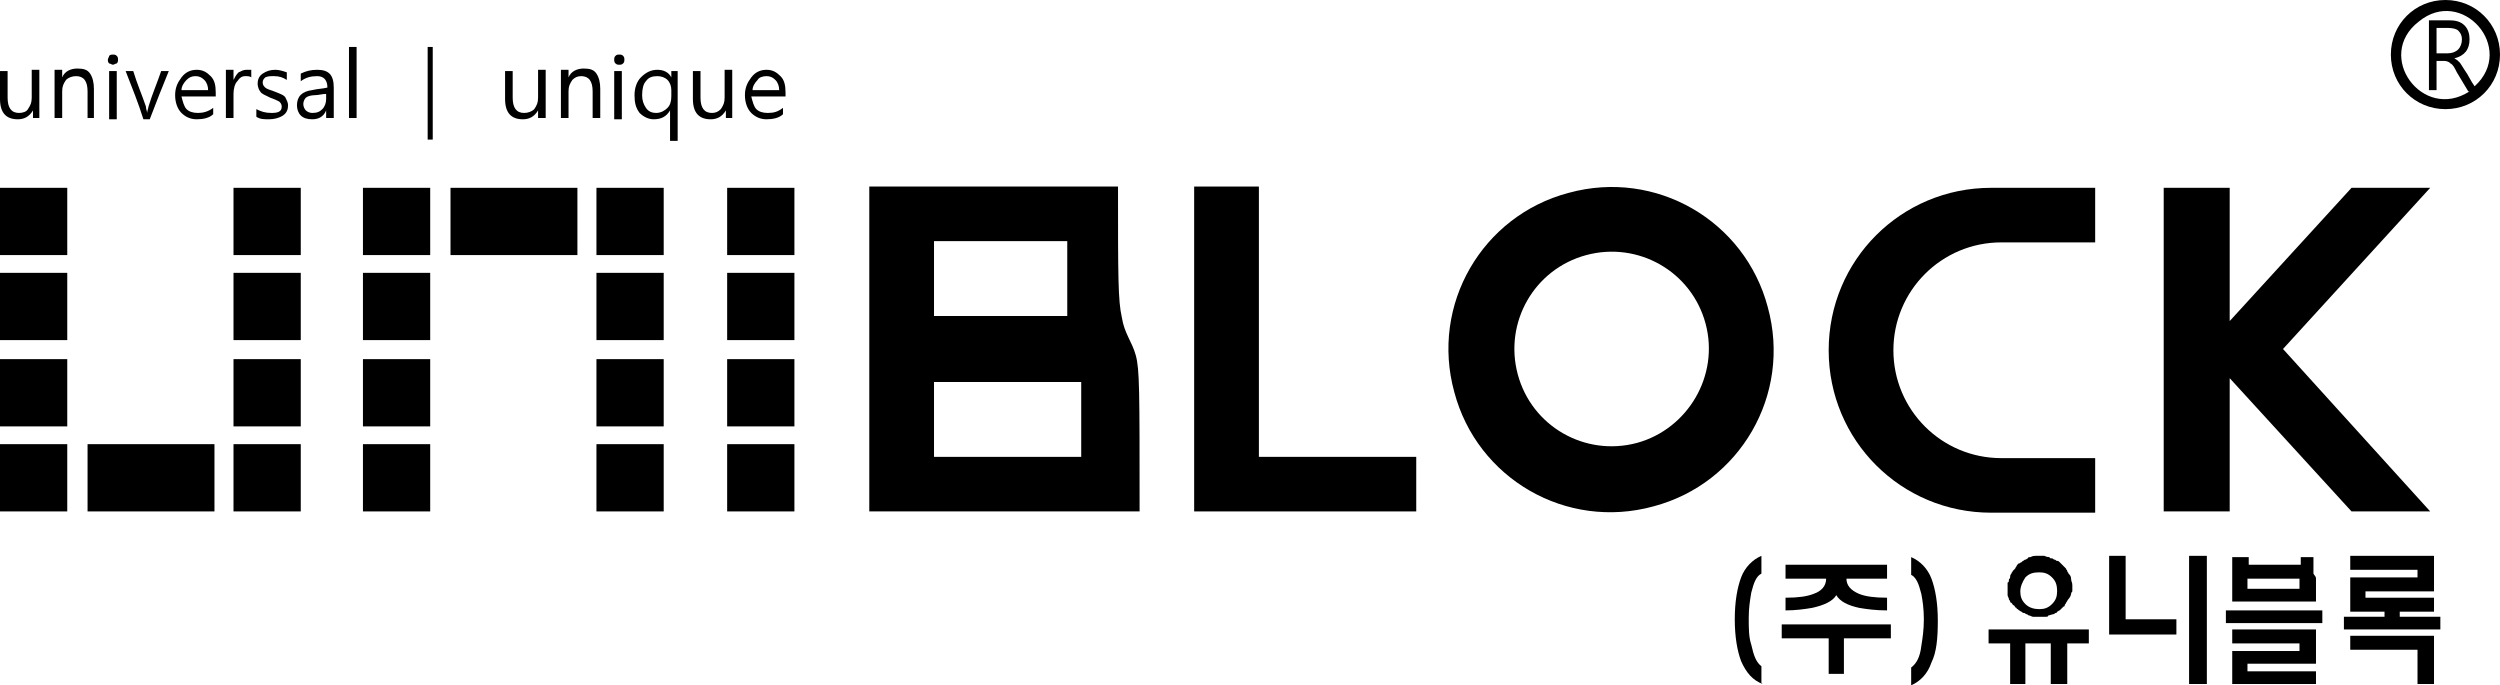 <?xml version="1.0" encoding="utf-8"?>
<!-- Generator: Adobe Illustrator 22.0.1, SVG Export Plug-In . SVG Version: 6.00 Build 0)  -->
<svg version="1.1" id="레이어_1" xmlns="http://www.w3.org/2000/svg" xmlns:xlink="http://www.w3.org/1999/xlink" x="0px"
	 y="0px" viewBox="0 0 197 54" style="enable-background:new 0 0 197 54;" xml:space="preserve">
<g>
	<g>
		<g>
			<path d="M43,9.3c0-1.3,0-2.5,0-3.8c-0.2,0-0.4,0-0.6,0c0,0.7,0,1.4,0,2.2c0,0.4-0.1,0.6-0.3,0.9c-0.2,0.2-0.5,0.3-0.8,0.3
				c-0.6,0-0.9-0.4-0.9-1.2c0-0.7,0-1.4,0-2.1c-0.2,0-0.4,0-0.6,0c0,0.8,0,1.5,0,2.2c0,1.1,0.5,1.6,1.4,1.6c0.5,0,0.9-0.2,1.2-0.7h0
				c0,0.2,0,0.4,0,0.6C42.6,9.3,42.8,9.3,43,9.3z"/>
			<path d="M48.4,4.7c0,0.1,0,0.2,0.1,0.3c0.1,0.1,0.2,0.1,0.3,0.1c0.1,0,0.2,0,0.3-0.1c0.1-0.1,0.1-0.2,0.1-0.3
				c0-0.1,0-0.2-0.1-0.3c-0.1-0.1-0.2-0.1-0.3-0.1c-0.1,0-0.2,0-0.3,0.1C48.4,4.5,48.4,4.6,48.4,4.7z"/>
			<path d="M57.7,9.3c0-1.3,0-2.5,0-3.8c-0.2,0-0.4,0-0.6,0c0,0.7,0,1.4,0,2.2c0,0.4-0.1,0.6-0.3,0.9c-0.2,0.2-0.4,0.3-0.7,0.3
				c-0.6,0-0.9-0.4-0.9-1.2c0-0.7,0-1.4,0-2.1c-0.2,0-0.4,0-0.6,0c0,0.8,0,1.5,0,2.2c0,1.1,0.5,1.6,1.4,1.6c0.5,0,0.9-0.2,1.2-0.7
				c0,0,0,0,0,0c0,0.2,0,0.4,0,0.6C57.3,9.3,57.5,9.3,57.7,9.3z"/>
			<g>
				<g>
					<path d="M52.9,5.6v0.5h0c-0.2-0.4-0.6-0.6-1.1-0.6c-0.5,0-0.9,0.2-1.3,0.6C50.2,6.4,50,6.9,50,7.5c0,0.6,0.1,1,0.4,1.4
						c0.3,0.3,0.7,0.5,1.1,0.5c0.6,0,1-0.2,1.3-0.7h0v2.4h0.6V5.6H52.9z M52.9,7.6c0,0.4-0.1,0.7-0.3,0.9c-0.2,0.2-0.5,0.4-0.9,0.4
						c-0.3,0-0.6-0.1-0.8-0.4c-0.2-0.3-0.3-0.6-0.3-1c0-0.5,0.1-0.9,0.3-1.1C51.1,6.1,51.4,6,51.8,6c0.3,0,0.6,0.1,0.8,0.3
						c0.2,0.2,0.3,0.5,0.3,0.8V7.6z"/>
				</g>
			</g>
			<path d="M47.3,9.3c0-0.8,0-1.5,0-2.3c0-0.5-0.1-0.9-0.3-1.2c-0.2-0.3-0.5-0.4-1-0.4c-0.5,0-1,0.2-1.2,0.7c0,0,0,0,0,0
				c0-0.2,0-0.4,0-0.6c-0.2,0-0.4,0-0.6,0c0,1.3,0,2.5,0,3.8c0.2,0,0.4,0,0.6,0c0-0.7,0-1.4,0-2.1c0-0.4,0.1-0.6,0.3-0.9
				C45.3,6.1,45.5,6,45.8,6c0.6,0,0.9,0.4,0.9,1.2c0,0.7,0,1.4,0,2.1C46.9,9.3,47.1,9.3,47.3,9.3z"/>
			<g>
				<g>
					<path d="M61.9,7.3c0-0.6-0.1-1-0.4-1.3c-0.3-0.3-0.6-0.5-1.1-0.5c-0.5,0-0.9,0.2-1.2,0.6c-0.3,0.4-0.5,0.8-0.5,1.4
						c0,0.6,0.2,1.1,0.5,1.4c0.3,0.3,0.7,0.5,1.2,0.5c0.5,0,1-0.1,1.3-0.4V8.5c-0.4,0.3-0.7,0.4-1.2,0.4c-0.4,0-0.7-0.1-0.9-0.3
						c-0.2-0.2-0.3-0.6-0.4-1h2.7V7.3z M59.3,7.1c0-0.3,0.2-0.6,0.4-0.8C59.8,6.1,60.1,6,60.4,6c0.3,0,0.5,0.1,0.7,0.3
						c0.2,0.2,0.3,0.5,0.3,0.8H59.3z"/>
				</g>
			</g>
			<rect x="48.4" y="5.6" width="0.6" height="3.8"/>
		</g>
		<g>
			<path d="M19.8,6.1c0-0.2,0-0.4,0-0.6c-0.1,0-0.2,0-0.4,0c-0.2,0-0.4,0.1-0.6,0.2c-0.2,0.2-0.3,0.4-0.4,0.6c0,0,0,0,0,0
				c0-0.3,0-0.5,0-0.8c-0.2,0-0.4,0-0.6,0c0,1.3,0,2.5,0,3.8c0.2,0,0.4,0,0.6,0c0-0.6,0-1.3,0-1.9c0-0.4,0.1-0.8,0.3-1
				C18.9,6.1,19.1,6,19.3,6C19.5,6,19.7,6,19.8,6.1z"/>
			<path d="M20.2,8.6c0,0.2,0,0.4,0,0.6c0.3,0.2,0.6,0.2,1,0.2c0.4,0,0.8-0.1,1.1-0.3c0.3-0.2,0.4-0.5,0.4-0.8
				c0-0.2-0.1-0.4-0.2-0.6c-0.1-0.2-0.4-0.3-0.9-0.5C21.3,7.1,21,7,20.9,6.9c-0.1-0.1-0.2-0.2-0.2-0.4c0-0.2,0.1-0.3,0.2-0.4
				C21.1,6,21.3,6,21.6,6c0.4,0,0.7,0.1,1,0.3c0-0.2,0-0.4,0-0.6c-0.3-0.1-0.6-0.2-0.9-0.2c-0.4,0-0.7,0.1-1,0.3
				c-0.3,0.2-0.4,0.5-0.4,0.8c0,0.2,0.1,0.5,0.2,0.6c0.1,0.2,0.4,0.3,0.8,0.5C21.6,7.8,21.8,7.9,22,8c0.1,0.1,0.2,0.2,0.2,0.4
				c0,0.4-0.3,0.5-0.8,0.5C20.9,8.9,20.6,8.8,20.2,8.6z"/>
			<path d="M3.1,9.3c0-1.3,0-2.5,0-3.8c-0.2,0-0.4,0-0.6,0c0,0.7,0,1.4,0,2.2c0,0.4-0.1,0.6-0.3,0.9C2.1,8.8,1.8,8.9,1.5,8.9
				c-0.6,0-0.9-0.4-0.9-1.2c0-0.7,0-1.4,0-2.1c-0.2,0-0.4,0-0.6,0C0,6.3,0,7,0,7.8c0,1.1,0.5,1.6,1.4,1.6c0.5,0,0.9-0.2,1.2-0.7
				c0,0,0,0,0,0c0,0.2,0,0.4,0,0.6C2.7,9.3,2.9,9.3,3.1,9.3z"/>
			<path d="M8.5,4.7c0,0.1,0,0.2,0.1,0.3C8.7,5,8.8,5.1,8.9,5.1C9,5.1,9.1,5,9.2,5c0.1-0.1,0.1-0.2,0.1-0.3c0-0.1,0-0.2-0.1-0.3
				C9.1,4.3,9,4.3,8.9,4.3c-0.1,0-0.2,0-0.3,0.1C8.6,4.5,8.5,4.6,8.5,4.7z"/>
			<rect x="27.5" y="3.7" width="0.6" height="5.6"/>
			<rect x="8.6" y="5.6" width="0.6" height="3.8"/>
			<g>
				<g>
					<path d="M17,7.3c0-0.6-0.1-1-0.4-1.3c-0.3-0.3-0.6-0.5-1.1-0.5c-0.5,0-0.9,0.2-1.2,0.6c-0.3,0.4-0.5,0.8-0.5,1.4
						c0,0.6,0.2,1.1,0.5,1.4c0.3,0.3,0.7,0.5,1.2,0.5c0.5,0,1-0.1,1.3-0.4V8.5c-0.4,0.3-0.8,0.4-1.2,0.4c-0.4,0-0.7-0.1-0.9-0.3
						c-0.2-0.2-0.3-0.6-0.4-1H17V7.3z M14.3,7.1c0-0.3,0.2-0.6,0.4-0.8C14.9,6.1,15.1,6,15.4,6c0.3,0,0.5,0.1,0.7,0.3
						c0.2,0.2,0.3,0.5,0.3,0.8H14.3z"/>
				</g>
			</g>
			<path d="M13.3,5.6c-0.2,0-0.4,0-0.6,0c-0.3,0.9-0.7,1.8-1,2.8c0,0.1-0.1,0.3-0.1,0.5c0,0,0,0,0,0c0-0.1-0.1-0.3-0.1-0.5
				c-0.3-0.9-0.7-1.8-1-2.8c-0.2,0-0.4,0-0.6,0c0.5,1.3,1,2.5,1.4,3.8c0.2,0,0.4,0,0.5,0C12.3,8.1,12.8,6.8,13.3,5.6z"/>
			<g>
				<g>
					<path d="M25,5.5c-0.5,0-0.9,0.1-1.3,0.3v0.6C24.1,6.1,24.5,6,25,6c0.5,0,0.8,0.3,0.8,0.9C25.4,7,25,7,24.6,7.1
						c-0.8,0.1-1.2,0.5-1.2,1.2c0,0.3,0.1,0.6,0.3,0.8c0.2,0.2,0.5,0.3,0.9,0.3c0.5,0,0.9-0.2,1.1-0.7c0,0,0,0,0,0v0.6h0.6V6.9
						C26.3,5.9,25.9,5.5,25,5.5z M25.7,7.8c0,0.3-0.1,0.6-0.3,0.8c-0.2,0.2-0.4,0.3-0.8,0.3c-0.2,0-0.4-0.1-0.5-0.2
						c-0.1-0.1-0.2-0.3-0.2-0.5c0-0.2,0.1-0.4,0.2-0.5c0.1-0.1,0.4-0.2,0.7-0.2c0.3,0,0.6-0.1,0.9-0.1V7.8z"/>
				</g>
			</g>
			<path d="M7.4,9.3c0-0.8,0-1.5,0-2.3c0-0.5-0.1-0.9-0.3-1.2c-0.2-0.3-0.5-0.4-1-0.4c-0.5,0-1,0.2-1.2,0.7c0,0,0,0,0,0
				c0-0.2,0-0.4,0-0.6c-0.2,0-0.4,0-0.6,0c0,1.3,0,2.5,0,3.8c0.2,0,0.4,0,0.6,0c0-0.7,0-1.4,0-2.1c0-0.4,0.1-0.6,0.3-0.9
				C5.4,6.1,5.7,6,6,6c0.6,0,0.9,0.4,0.9,1.2c0,0.7,0,1.4,0,2.1C7.1,9.3,7.3,9.3,7.4,9.3z"/>
		</g>
		<rect x="33.7" y="3.7" width="0.4" height="7.3"/>
	</g>
	<g>
		<rect x="57.3" y="14.8" width="5.3" height="5.3"/>
		<rect x="57.3" y="21.5" width="5.3" height="5.3"/>
		<rect x="28.6" y="14.8" width="5.3" height="5.3"/>
		<rect x="28.6" y="28.3" width="5.3" height="5.3"/>
		<rect x="47" y="14.8" width="5.3" height="5.3"/>
		<rect x="47" y="28.3" width="5.3" height="5.3"/>
		<rect x="47" y="21.5" width="5.3" height="5.3"/>
		<rect x="47" y="35" width="5.3" height="5.3"/>
		<rect x="18.4" y="14.8" width="5.3" height="5.3"/>
		<rect x="18.4" y="28.3" width="5.3" height="5.3"/>
		<rect x="18.4" y="35" width="5.3" height="5.3"/>
		<rect x="18.4" y="21.5" width="5.3" height="5.3"/>
		<rect x="57.3" y="35" width="5.3" height="5.3"/>
		<rect x="57.3" y="28.3" width="5.3" height="5.3"/>
		<rect x="28.6" y="35" width="5.3" height="5.3"/>
		<rect x="28.6" y="21.5" width="5.3" height="5.3"/>
		<g>
			<rect y="35" width="5.3" height="5.3"/>
			<rect y="28.3" width="5.3" height="5.3"/>
			<rect y="21.5" width="5.3" height="5.3"/>
			<rect y="14.8" width="5.3" height="5.3"/>
		</g>
		<rect x="6.9" y="35" width="10" height="5.3"/>
		<g>
			<g>
				<path d="M89.5,28c-0.3-1.1-0.9-1.7-1.1-3c-0.3-1.3-0.3-3.2-0.3-10.3H68.5v25.6c7.1,0,14.2,0,21.3,0C89.8,30.7,89.8,29.1,89.5,28
					z M73.6,19h10.5v5.9H73.6V19z M85.2,36H73.6v-5.9h11.6V36z"/>
			</g>
		</g>
		<rect x="35.5" y="14.8" width="10" height="5.3"/>
		<g>
			<g>
				<path d="M139.3,24.2c-1.8-6.8-8.8-10.9-15.7-9c-6.8,1.8-10.9,8.8-9,15.7c1.8,6.8,8.8,10.9,15.7,9
					C137.1,38.1,141.2,31.1,139.3,24.2z M129,34.9c-4.1,1.1-8.3-1.3-9.4-5.4c-1.1-4.1,1.3-8.3,5.4-9.4c4.1-1.1,8.3,1.3,9.4,5.4
					C135.5,29.6,133,33.8,129,34.9z"/>
			</g>
		</g>
		<polyline points="99.3,14.7 94.1,14.7 94.1,40.3 111.6,40.3 111.6,36 99.2,36 99.2,14.7 		"/>
		<path d="M165.1,36.1c0,1.4,0,2.9,0,4.3c-2.7,0-5.5,0-8.2,0c-7.1,0-12.8-5.7-12.8-12.8c0-7.1,5.7-12.8,12.8-12.8c2.7,0,5.5,0,8.2,0
			c0,1.4,0,2.9,0,4.3c-2.5,0-4.9,0-7.4,0c-4.7,0-8.5,3.8-8.5,8.5c0,4.7,3.8,8.5,8.5,8.5C160.2,36.1,162.6,36.1,165.1,36.1z"/>
		<g>
			<g>
				<g>
					<path d="M192.7,0c-2.4,0-4.3,1.9-4.3,4.3c0,2.4,1.9,4.3,4.3,4.3c2.4,0,4.3-1.9,4.3-4.3C197,1.9,195.1,0,192.7,0z M195,6.8
						c-0.3-0.4-0.5-0.9-0.8-1.3c-0.2-0.3-0.3-0.5-0.4-0.6c-0.1-0.1-0.2-0.2-0.4-0.3v0c0.8-0.2,1.2-0.7,1.2-1.5
						c0-0.4-0.1-0.8-0.4-1.1c-0.3-0.3-0.7-0.4-1.2-0.4h-1.6v5.5h0.6V4.8h0.5c0.2,0,0.4,0,0.6,0.2c0.2,0.1,0.3,0.3,0.5,0.7
						c0.3,0.5,0.6,1,0.9,1.5h0.1c-3.7,2.4-7.5-2.8-4-5.5C194-1.1,198.3,3.8,195,6.8z M192.9,4.2H192v-2h0.9c0.4,0,0.7,0.1,0.8,0.2
						c0.2,0.2,0.3,0.4,0.3,0.7c0,0.3-0.1,0.6-0.3,0.8C193.5,4.1,193.2,4.2,192.9,4.2z"/>
				</g>
			</g>
		</g>
		<polygon points="170.5,40.3 175.7,40.3 175.7,29.8 185.3,40.3 191.5,40.3 179.9,27.5 191.5,14.8 185.3,14.8 175.7,25.3 
			175.7,14.8 170.5,14.8 		"/>
		<g>
			<polygon points="167.5,48.8 167.5,43.8 166.2,43.8 166.2,50 171.5,50 171.5,48.8 			"/>
			<polygon points="189.1,48.6 189.1,48.2 191.8,48.2 191.8,47.1 186.4,47.1 186.4,46.6 191.8,46.6 191.8,43.8 185.2,43.8 
				185.2,44.9 190.5,44.9 190.5,45.5 185.2,45.5 185.2,48.2 187.9,48.2 187.9,48.6 184.7,48.6 184.7,49.6 192.3,49.6 192.3,48.6 			
				"/>
			<rect x="172.5" y="43.8" width="1.4" height="10.1"/>
			<rect x="175.4" y="48.1" width="7.6" height="1"/>
			<polygon points="161.6,53.9 162.9,53.9 162.9,50.7 164.6,50.7 164.6,49.6 156.7,49.6 156.7,50.7 158.4,50.7 158.4,53.9 
				159.6,53.9 159.6,50.7 161.6,50.7 			"/>
			<polygon points="190.5,51.2 190.5,53.9 191.8,53.9 191.8,50.1 185.2,50.1 185.2,51.2 			"/>
			<polygon points="182.5,52.3 182.5,49.6 175.9,49.6 175.9,50.7 181.2,50.7 181.2,51.3 175.9,51.3 175.9,53.9 182.5,53.9 
				182.5,52.9 177.1,52.9 177.1,52.3 			"/>
			<g>
				<g>
					<path d="M182.5,45.6c0-0.2-0.1-0.2-0.2-0.4c0-0.2,0-0.5,0-1.3h-1v0.6h-4.1v-0.6h-1.3v3.5h6.6C182.5,46,182.5,45.8,182.5,45.6z
						 M181.2,46.4h-4.1v-0.8h4.1V46.4z"/>
				</g>
			</g>
			<g>
				<g>
					<path d="M163.3,46.3c0-0.1,0-0.2,0-0.2c0-0.2-0.1-0.3-0.1-0.5c0-0.2-0.1-0.3-0.2-0.4c0-0.1-0.1-0.1-0.1-0.2
						c0-0.1-0.1-0.1-0.1-0.2c-0.1-0.1-0.1-0.1-0.2-0.2c-0.1-0.1-0.2-0.2-0.3-0.3c-0.1-0.1-0.1-0.1-0.2-0.1c-0.1,0-0.1-0.1-0.2-0.1
						c-0.1,0-0.1-0.1-0.2-0.1c-0.1,0-0.2,0-0.2-0.1c-0.1,0-0.2,0-0.4-0.1c-0.1,0-0.2,0-0.3,0c-0.1,0-0.2,0-0.2,0c-0.1,0-0.2,0-0.2,0
						c-0.1,0-0.2,0-0.4,0.1c-0.1,0-0.2,0-0.2,0.1c-0.1,0-0.1,0.1-0.2,0.1c-0.1,0-0.1,0.1-0.2,0.1c0,0-0.1,0.1-0.1,0.1
						c-0.1,0-0.1,0.1-0.2,0.1c-0.1,0-0.1,0.1-0.2,0.2c0,0.1-0.1,0.1-0.1,0.2c-0.1,0.1-0.1,0.1-0.2,0.2c0,0.1-0.1,0.1-0.1,0.2
						c-0.1,0.1-0.1,0.2-0.1,0.3c0,0.1-0.1,0.1-0.1,0.2c0,0.1,0,0.2-0.1,0.2c0,0.1,0,0.2,0,0.2c0,0.1,0,0.2,0,0.2c0,0.1,0,0.2,0,0.2
						c0,0.1,0,0.2,0,0.2c0,0.1,0,0.2,0,0.2c0,0.1,0.1,0.2,0.1,0.3c0,0.1,0.1,0.1,0.1,0.2c0,0,0,0.1,0.1,0.1c0.1,0.1,0.1,0.2,0.2,0.2
						c0.1,0.1,0.1,0.2,0.2,0.2c0,0.1,0.1,0.1,0.1,0.1c0,0,0.1,0.1,0.1,0.1c0.1,0,0.1,0.1,0.2,0.1c0.1,0.1,0.1,0.1,0.2,0.1
						c0.1,0,0.1,0.1,0.2,0.1c0.1,0,0.1,0.1,0.2,0.1c0.1,0,0.2,0.1,0.3,0.1c0.1,0,0.2,0,0.2,0c0.1,0,0.1,0,0.2,0c0,0,0.1,0,0.1,0h0.1
						c0.1,0,0.2,0,0.2,0c0.1,0,0.1,0,0.2,0c0.1,0,0.2,0,0.2-0.1c0.1,0,0.3-0.1,0.4-0.1c0.1,0,0.1-0.1,0.2-0.1c0,0,0.1,0,0.1-0.1
						c0.1,0,0.1-0.1,0.2-0.1c0.1-0.1,0.2-0.2,0.3-0.3c0.1,0,0.1-0.1,0.1-0.1c0-0.1,0.1-0.1,0.1-0.2c0.1-0.1,0.1-0.2,0.2-0.3
						c0.1-0.1,0.2-0.3,0.2-0.4c0-0.1,0.1-0.2,0.1-0.2c0-0.1,0-0.2,0-0.2c0-0.1,0-0.2,0-0.2c0-0.1,0-0.2,0-0.2
						C163.3,46.5,163.3,46.4,163.3,46.3z M161.7,47.6c-0.3,0.3-0.6,0.4-1,0.4c-0.4,0-0.8-0.1-1.1-0.4c-0.3-0.3-0.4-0.6-0.4-1
						c0-0.4,0.2-0.8,0.4-1.1c0.3-0.3,0.6-0.4,1.1-0.4c0.4,0,0.7,0.1,1,0.4c0.3,0.3,0.4,0.6,0.4,1.1C162.1,47,162,47.3,161.7,47.6z"
						/>
				</g>
			</g>
		</g>
		<g>
			<path d="M138.9,53.9c-0.8-0.3-1.3-0.9-1.7-1.8c-0.3-0.8-0.5-1.9-0.5-3.3c0-1.4,0.2-2.5,0.5-3.3c0.3-0.8,0.9-1.4,1.6-1.7v1.4
				c-0.4,0.2-0.6,0.7-0.8,1.5c-0.1,0.6-0.2,1.2-0.2,2c0,0.8,0,1.5,0.2,2.1c0.2,0.9,0.4,1.4,0.8,1.7V53.9z"/>
			<path d="M144.1,53.1v-2.8h-3.7v-1.1h8.6v1.1h-3.7v2.8H144.1z M145.5,45.6c0,0.5,0.3,0.9,1,1.2c0.5,0.2,1.2,0.3,2.2,0.3v1
				c-0.9,0-1.6-0.1-2.2-0.2c-0.9-0.2-1.5-0.5-1.8-1c-0.3,0.5-1,0.8-1.9,1c-0.6,0.1-1.3,0.2-2.1,0.2v-1c1,0,1.7-0.1,2.2-0.3
				c0.6-0.2,1-0.6,1-1.2h-3.2v-1.1h8v1.1H145.5z"/>
			<path d="M151.4,50.9c0.1-0.6,0.2-1.3,0.2-2.1c0-0.8-0.1-1.5-0.2-2c-0.2-0.8-0.4-1.3-0.8-1.5v-1.4c0.7,0.3,1.3,0.9,1.6,1.7
				c0.3,0.8,0.5,1.9,0.5,3.3c0,1.4-0.1,2.5-0.5,3.3c-0.3,0.9-0.9,1.5-1.6,1.8v-1.4C151,52.3,151.3,51.8,151.4,50.9z"/>
		</g>
	</g>
</g>
</svg>
